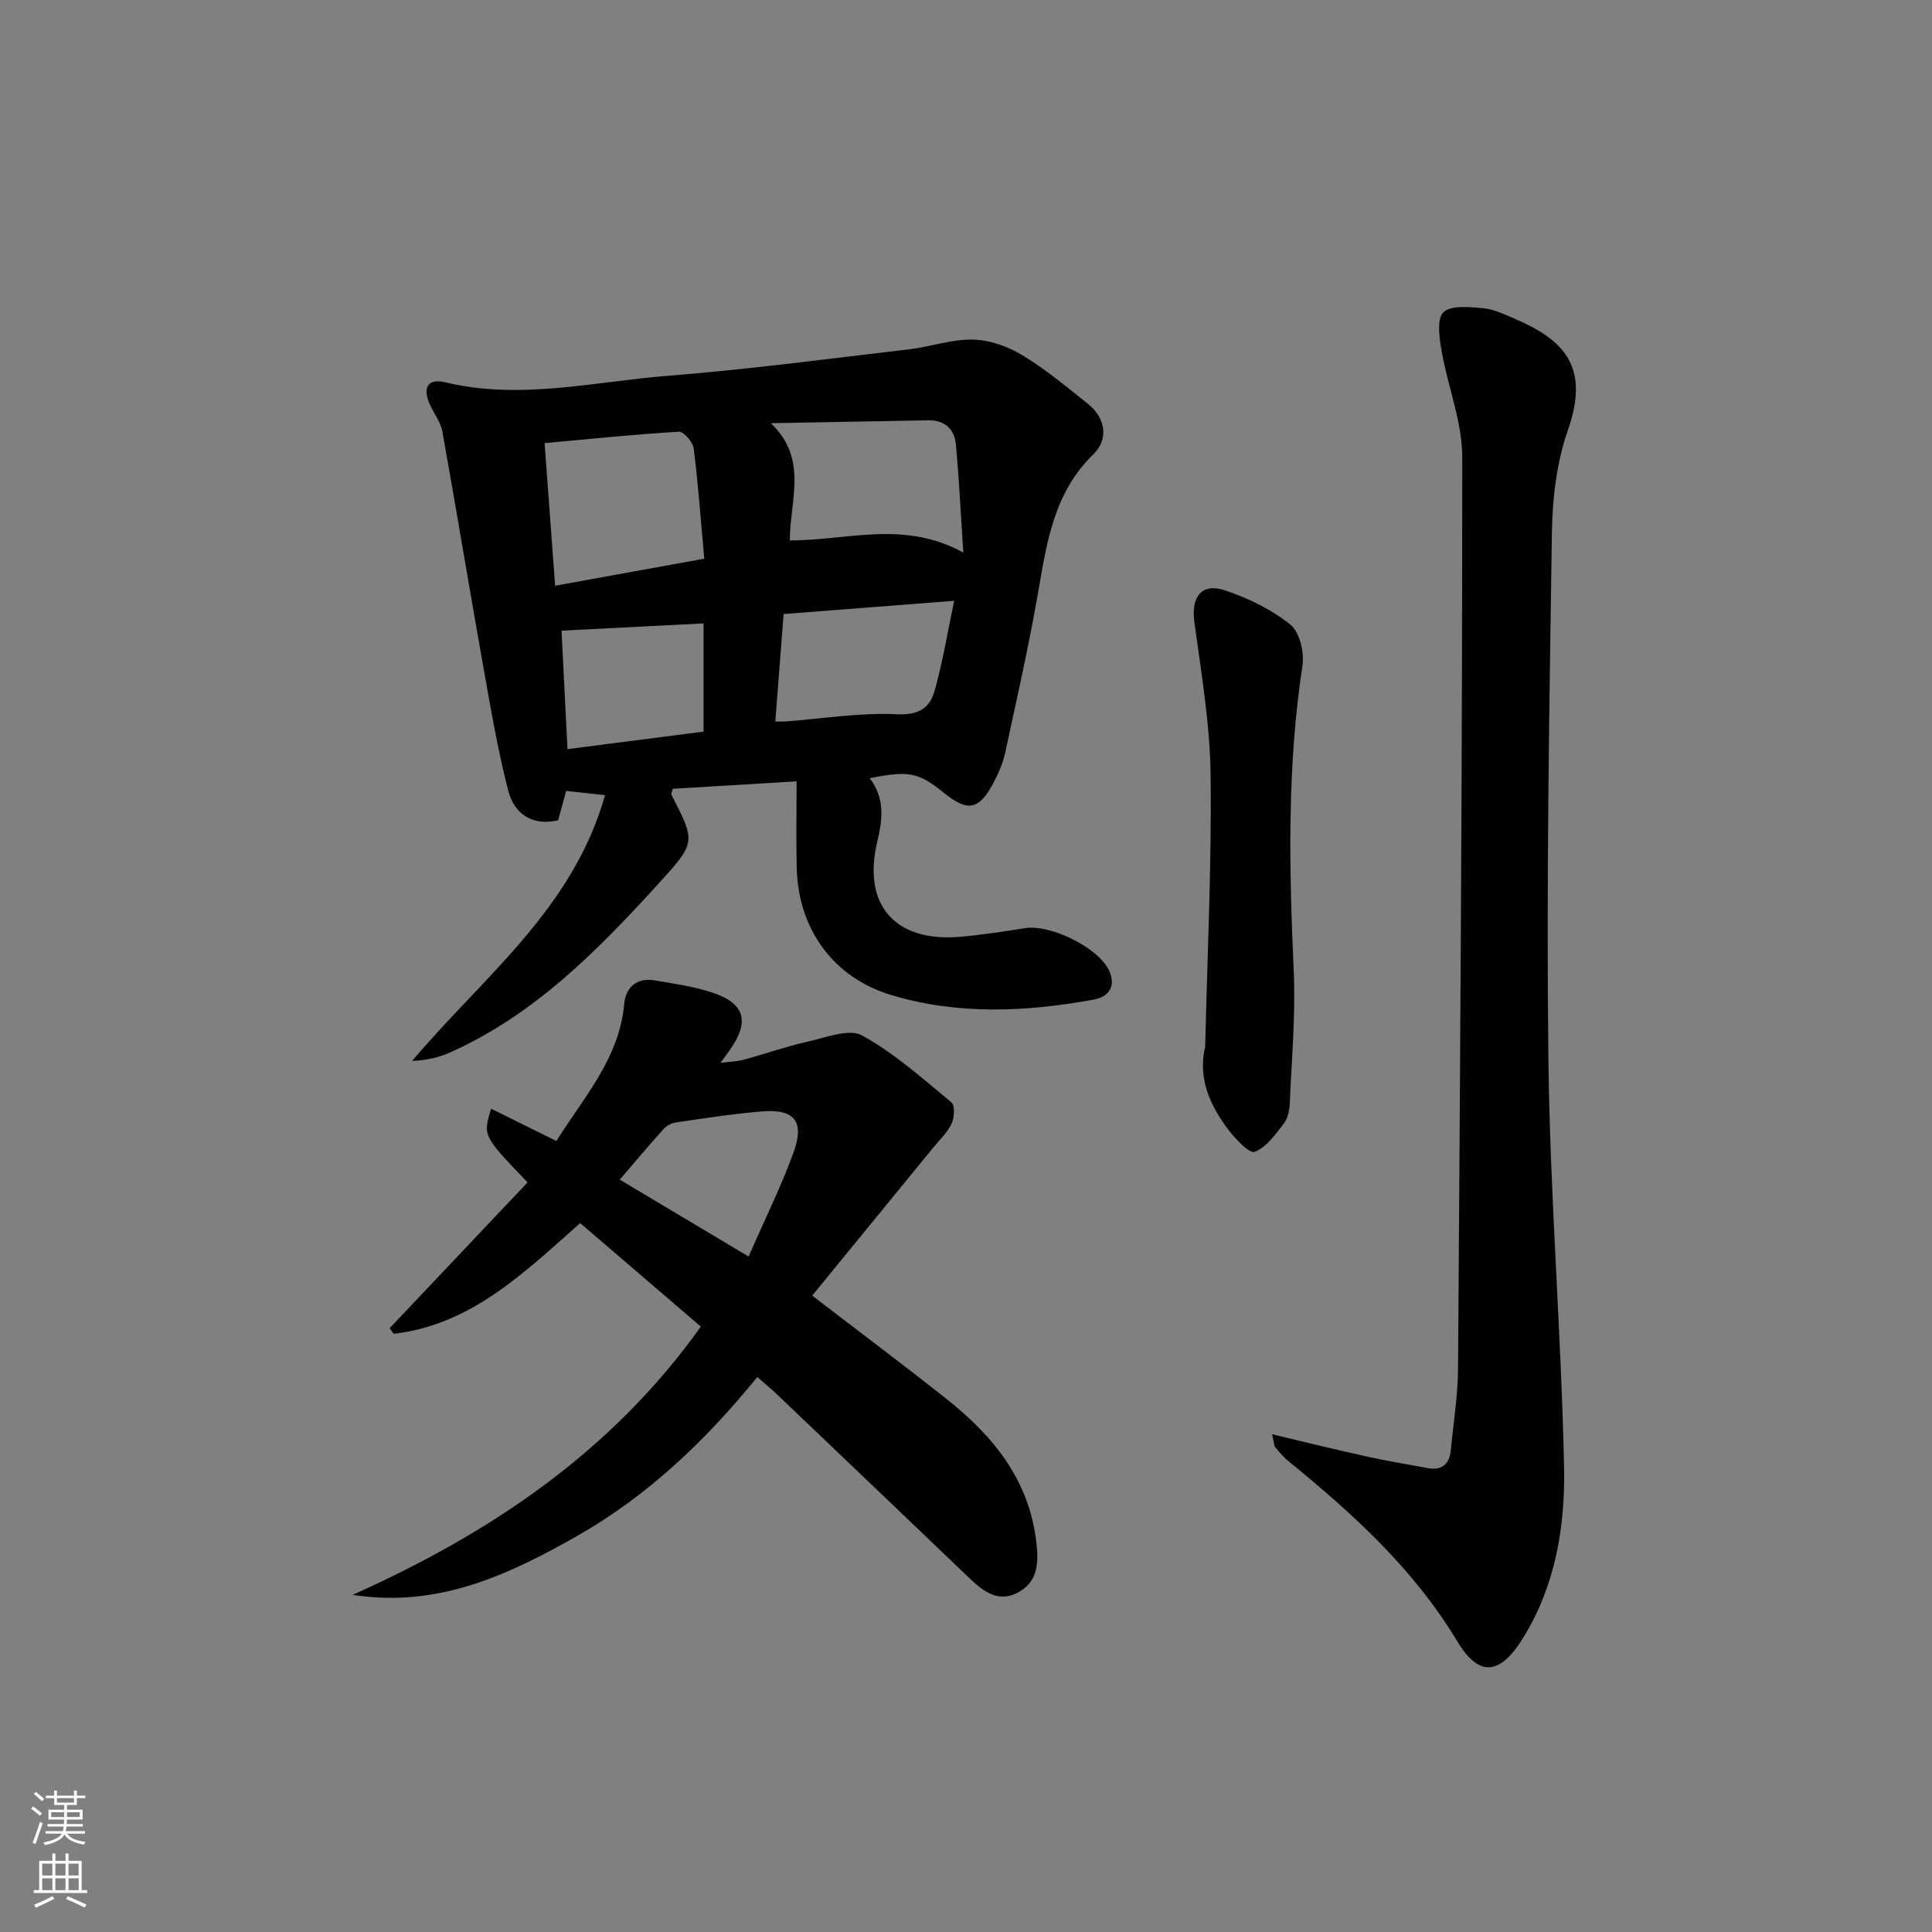 <svg enable-background="new 0 0 400 400" viewBox="0 0 400 400" xmlns="http://www.w3.org/2000/svg"><rect x="0" y="0" width="400" height="400" fill="#808080" stroke="none"/><g fill="#010103"><path d="m180.06 161.12c3.17 4.11 2.69 8.42 1.58 13.09-3.17 13.22 3.72 20.96 17.32 19.73 4.45-.4 8.88-1.08 13.29-1.78 5.26-.84 15.34 4.11 17.43 8.9 1.38 3.16-.08 5.32-3.25 5.9-14.03 2.56-28.12 3.21-41.94-.96-11.92-3.59-19.18-13.61-19.53-26.13-.16-5.79-.03-11.59-.03-18.1-9 .54-17.37 1.05-25.65 1.54-.15.63-.38 1.02-.27 1.23 5.06 9.84 5.09 9.87-2.65 18.38-12.59 13.84-25.65 27.12-43.11 34.95-2.38 1.07-4.97 1.67-7.93 1.79 14.64-17.36 33.33-31.45 39.94-55.03-2.92-.32-5.3-.58-8.04-.88-.55 2.02-1.11 4.03-1.67 6.09-5.51 1.23-9.13-1.43-10.35-6.22-2.17-8.49-3.64-17.16-5.18-25.8-2.87-16.14-5.53-32.32-8.43-48.46-.34-1.89-1.63-3.6-2.49-5.39-1.7-3.56-.66-5.72 3.09-4.82 15.52 3.73 30.74-.13 46.02-1.34 16.71-1.32 33.36-3.54 50.02-5.49 4.43-.52 8.82-2.11 13.2-2.01 3.45.07 7.2 1.4 10.2 3.21 4.82 2.91 9.21 6.57 13.62 10.1 3.64 2.91 4.36 7.29 1.1 10.46-8 7.77-9.57 17.82-11.33 28.06-1.94 11.27-4.47 22.44-6.89 33.62-.48 2.24-1.44 4.44-2.53 6.47-2.92 5.47-5.27 5.87-10.06 2.01-5.37-4.34-7.28-4.75-15.48-3.12zm-34.25-45.45c-.73-8.07-1.26-15.48-2.19-22.84-.17-1.32-2.07-3.51-3.07-3.45-9.07.54-18.11 1.48-27.8 2.36.73 9.94 1.44 19.55 2.18 29.53 10.66-1.93 20.4-3.7 30.88-5.6zm53.63-1.27c-.54-8.21-.87-15.33-1.54-22.41-.3-3.19-2.34-5.04-5.78-4.97-10.84.21-21.68.4-32.52.6 7.81 7.45 3.92 15.97 3.93 24.26 11.64.08 23.49-4.3 35.91 2.52zm-1.89 9.99c-12.34.96-23.78 1.84-35.31 2.74-.61 7.88-1.16 15.02-1.72 22.24 1.15 0 1.64.03 2.13 0 7.69-.58 15.42-1.87 23.06-1.49 4.54.22 6.8-1.34 7.79-4.85 1.66-5.86 2.63-11.9 4.05-18.64zm-51.89 27.08c0-7.84 0-15.09 0-22.4-9.96.51-19.63 1-29.4 1.5.41 8.22.81 16.13 1.23 24.53 9.51-1.22 18.65-2.4 28.17-3.63z"/><path d="m168.16 268.24c10.13 7.78 19.04 14.45 27.77 21.37 9.78 7.75 17.28 16.91 18.67 30.05.45 4.22.16 7.78-3.66 9.95-4.09 2.33-7.26-.02-10.17-2.81-13.34-12.77-26.7-25.53-40.07-38.27-1.07-1.02-2.23-1.96-3.91-3.43-10.62 13.07-22.57 24.5-37.14 32.81-14.31 8.16-29.03 15.05-46.63 12.29 28.34-12.72 53.46-29.42 72.08-55.54-8.29-7.11-16.56-14.2-24.98-21.43-11.56 10.22-22.56 21.06-38.6 22.92-.29-.38-.57-.77-.86-1.15 9.53-10.07 19.06-20.14 28.57-30.2-9.27-9.65-9.27-9.65-7.54-15.25 4.46 2.21 8.84 4.38 13.5 6.68 5.75-9.17 13.04-17.13 14.05-28.4.3-3.32 2.54-5.49 6.25-4.86 4.07.69 8.22 1.26 12.1 2.57 6.67 2.25 7.63 5.99 3.56 11.78-.47.66-.95 1.32-1.97 2.73 2.05-.26 3.42-.27 4.7-.62 4.48-1.22 8.88-2.77 13.41-3.79 3.73-.83 8.5-2.74 11.2-1.26 6.69 3.68 12.54 8.94 18.49 13.85.76.63.62 3.18.03 4.42-.9 1.89-2.55 3.42-3.91 5.09-8.26 10.12-16.54 20.23-24.94 30.5zm-39.85-24.01c8.99 5.36 17.56 10.48 26.68 15.92 3.25-7.43 6.62-14.25 9.24-21.36 2.43-6.61.33-9.24-6.5-8.68-5.94.48-11.85 1.42-17.75 2.27-.91.13-1.95.67-2.57 1.35-2.98 3.29-5.83 6.7-9.1 10.5z"/><path d="m263.37 296.95c6.85 1.62 12.99 3.15 19.18 4.51 4.36.96 8.76 1.73 13.16 2.51 2.89.51 4.39-.9 4.66-3.72.54-5.62 1.46-11.23 1.5-16.86.44-62.93.89-125.87.87-188.8 0-7.27-2.98-14.51-4.25-21.82-.47-2.71-1.08-6.66.34-8.1 1.52-1.53 5.39-1.11 8.18-.87 2.24.2 4.44 1.27 6.57 2.18 10.35 4.42 15.6 10.03 11.05 23.03-2.31 6.62-3.21 14-3.32 21.06-.55 36.61-1.17 73.23-.72 109.84.34 27.9 2.64 55.77 3.23 83.68.26 12.27-1.71 24.53-8.42 35.43-4.75 7.72-9.09 8.43-13.68.81-9.04-15.02-21.61-26.44-34.95-37.3-1.02-.83-1.89-1.87-2.73-2.89-.27-.3-.24-.87-.67-2.69z"/><path d="m249.52 216.69c.44-18.77 1.35-37.54 1.12-56.29-.13-10.56-1.94-21.11-3.36-31.62-.7-5.18 1.47-8.18 6.35-6.55 4.8 1.6 9.6 3.95 13.52 7.08 1.93 1.55 2.92 5.76 2.51 8.49-3.2 21-2.76 42.03-1.81 63.14.41 9.09-.42 18.24-.81 27.36-.06 1.45-.36 3.17-1.2 4.26-1.75 2.27-3.63 4.98-6.07 5.91-1.12.42-4.03-2.68-5.51-4.65-3.78-5.02-6.29-10.59-4.74-17.13z"/></g><path d="m6.44 374.46.42-.45c.65.47 1.27.95 1.85 1.44l-.45.49c-.65-.56-1.25-1.06-1.82-1.48m.93 7.33-.63-.26c.55-1.36 1.05-2.8 1.53-4.33.19.1.38.19.59.27-.47 1.29-.96 2.73-1.49 4.32m-.38-10.38.44-.42c.43.34 1.01.82 1.74 1.44l-.49.49c-.53-.51-1.09-1.01-1.69-1.51m2.5.35h1.72v-1.04h.59v1.04h3.52v-1.04h.59v1.04h1.75v.53h-1.75v1.42h-2.03v.97h3.22v2.03h-3.24c0 .35-.01.66-.03.93h3.32v.53h-3.37c-.03.27-.08.58-.15.94h3.96v.53h-3.71c.67.92 1.93 1.48 3.79 1.68-.13.24-.23.44-.29.59-2.13-.38-3.48-1.08-4.04-2.12-.43.97-1.77 1.72-4.03 2.23-.09-.19-.2-.37-.33-.55 2.1-.42 3.37-1.03 3.81-1.83h-3.36v-.53h3.58c.08-.29.13-.61.16-.94h-3.33v-.53h3.39c.02-.27.04-.58.04-.93h-3.23v-2.03h3.25v-.97h-2.07v-1.42h-1.73zm1.12 3.44v1h2.65c.01-.3.02-.44.01-.4v-.25-.35zm1.19-2h3.52v-.91h-3.52zm4.71 2h-2.63v.59c0 .15-.01.28-.01.4h2.64z" fill="#fbfcfa"/><path d="m13.56 383.74h.63v1.52h2.72v6.07h1.13v.6h-11.06v-.6h1.13v-6.07h2.73v-1.52h.63v1.52h2.1v-1.52zm-2.69 8.83.38.56c-1.24.63-2.53 1.25-3.85 1.85-.1-.21-.21-.42-.34-.63 1.37-.55 2.63-1.15 3.81-1.78m-2.13-4.27h2.1v-2.45h-2.1zm0 3.04h2.1v-2.46h-2.1zm2.72-3.04h2.1v-2.45h-2.1zm0 3.04h2.1v-2.46h-2.1zm6.07 3.6c-1.41-.71-2.7-1.3-3.86-1.78l.35-.56c1.45.62 2.75 1.19 3.88 1.72zm-1.25-9.09h-2.1v2.45h2.1zm-2.09 5.49h2.1v-2.46h-2.1z" fill="#fbfcfa"/></svg>